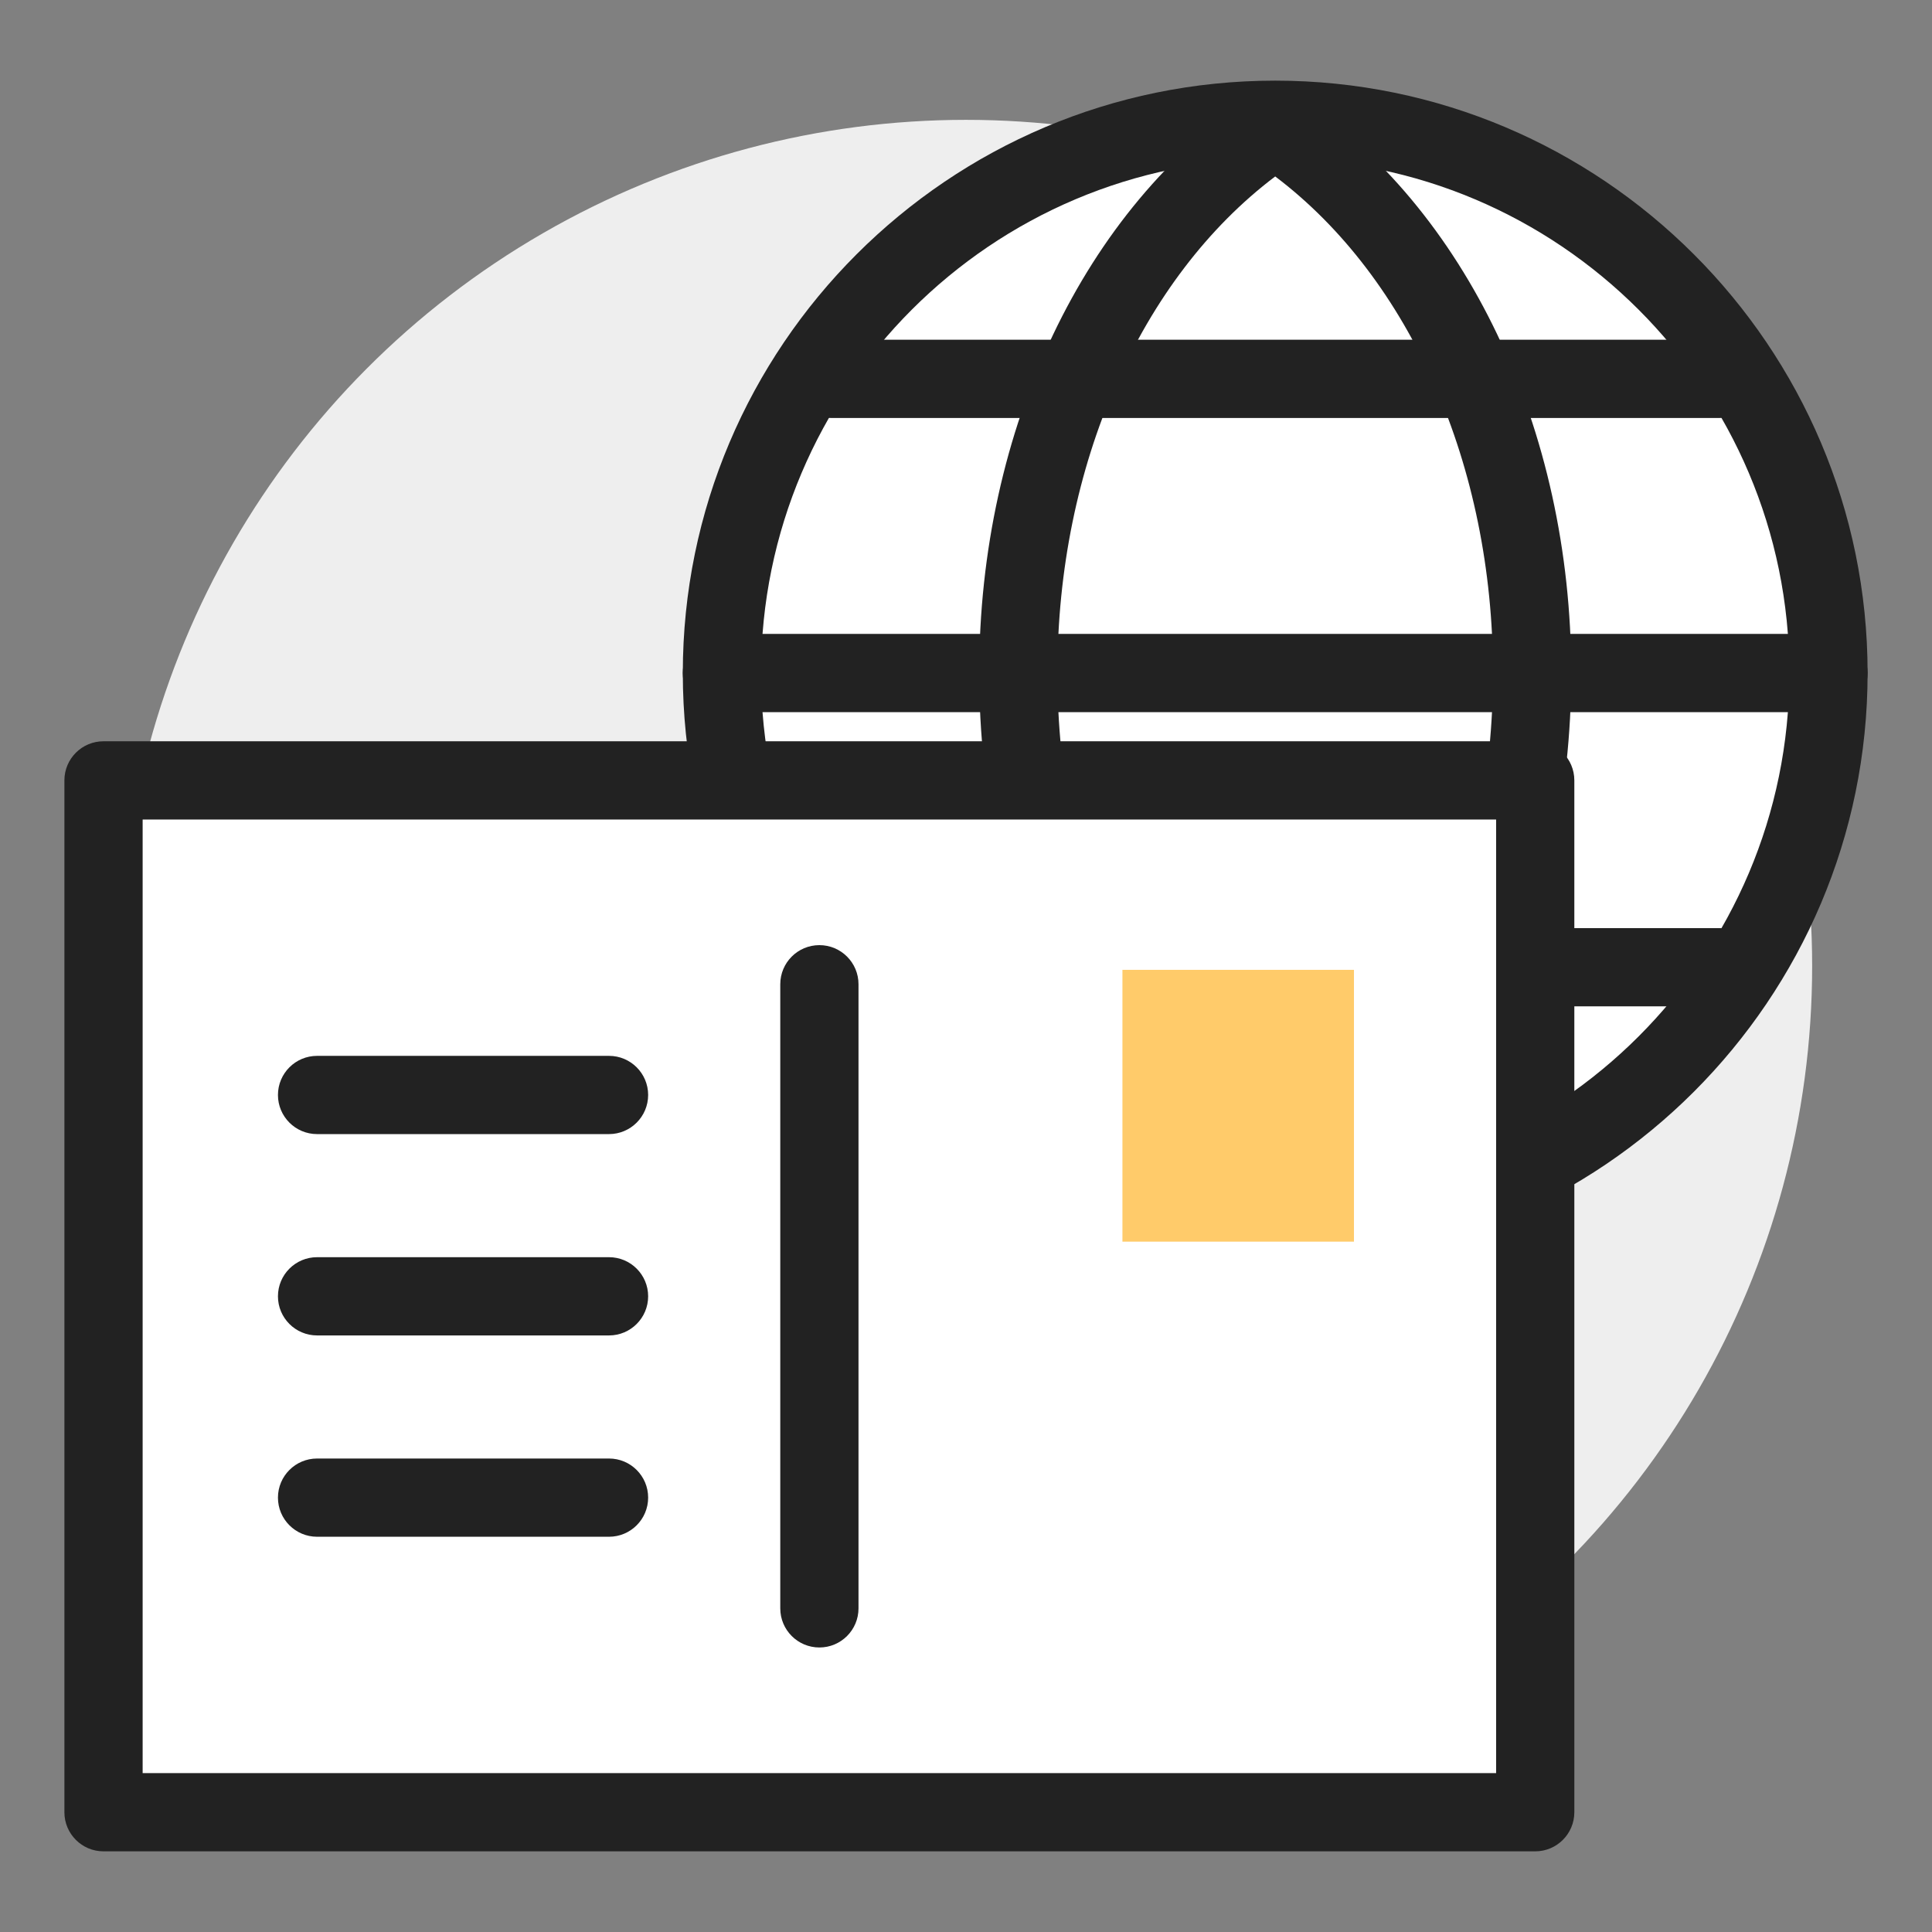 <?xml version="1.0" encoding="utf-8"?>
<!-- Generator: Adobe Illustrator 16.0.0, SVG Export Plug-In . SVG Version: 6.00 Build 0)  -->
<!DOCTYPE svg PUBLIC "-//W3C//DTD SVG 1.1 Tiny//EN" "http://www.w3.org/Graphics/SVG/1.1/DTD/svg11-tiny.dtd">
<svg version="1.1" baseProfile="tiny" id="Layer_1" xmlns="http://www.w3.org/2000/svg" xmlns:xlink="http://www.w3.org/1999/xlink"
	 x="0px" y="0px" width="150px" height="150px" viewBox="0 0 150 150" xml:space="preserve">
<rect x="0" y="0" width="150" height="150" fill="#808080" stroke="none"/>
<g>
	<circle fill="#EEEEEE" cx="75" cy="75" r="65.695"/>
	<circle fill="#FFFFFF" cx="99.007" cy="52.255" r="42.956"/>
	<path fill="#222222" d="M99.007,98.249c-25.36,0-45.994-20.634-45.994-45.994c0-25.36,20.634-45.994,45.994-45.994
		S145,26.895,145,52.255C145,77.615,124.367,98.249,99.007,98.249z M99.007,12.336c-22.012,0-39.919,17.907-39.919,39.919
		s17.908,39.918,39.919,39.918s39.919-17.906,39.919-39.918S121.019,12.336,99.007,12.336z"/>
	<path fill="#222222" d="M99.007,97.566c-0.585,0-1.168-0.169-1.676-0.506c-13.144-8.695-21.307-25.863-21.307-44.805
		c0-18.943,8.163-36.112,21.307-44.807c1.015-0.673,2.336-0.673,3.352,0c13.143,8.695,21.307,25.864,21.307,44.807
		c0,18.942-8.164,36.11-21.307,44.805C100.174,97.397,99.591,97.566,99.007,97.566z M99.007,13.699
		c-10.479,7.916-16.909,22.468-16.909,38.556c0,16.087,6.431,30.638,16.909,38.554c10.478-7.916,16.908-22.467,16.908-38.554
		C115.915,36.167,109.484,21.615,99.007,13.699z"/>
	<path fill="#222222" d="M141.963,55.292H56.05c-1.677,0-3.038-1.36-3.038-3.037c0-1.677,1.361-3.038,3.038-3.038h85.913
		c1.677,0,3.037,1.36,3.037,3.038C145,53.932,143.64,55.292,141.963,55.292z"/>
	<g>
		<path fill="#222222" d="M133.526,32.451h-69.04c-1.676,0-3.037-1.36-3.037-3.038c0-1.676,1.361-3.037,3.037-3.037h69.04
			c1.676,0,3.037,1.361,3.037,3.037C136.563,31.091,135.202,32.451,133.526,32.451z"/>
		<path fill="#222222" d="M133.526,78.133h-69.04c-1.676,0-3.037-1.36-3.037-3.037c0-1.676,1.361-3.037,3.037-3.037h69.04
			c1.676,0,3.037,1.361,3.037,3.037C136.563,76.772,135.202,78.133,133.526,78.133z"/>
	</g>
	<rect x="8.037" y="60.589" fill="#FFFFFF" width="111.157" height="80.112"/>
	<path fill="#222222" d="M119.194,143.738H8.037c-1.677,0-3.037-1.36-3.037-3.037V60.589c0-1.677,1.36-3.037,3.037-3.037h111.157
		c1.676,0,3.037,1.36,3.037,3.037v80.112C122.231,142.378,120.87,143.738,119.194,143.738z M11.075,137.664h105.083V63.626H11.075
		V137.664z"/>
	<path fill="#222222" d="M63.617,127.91c-1.678,0-3.037-1.36-3.037-3.037V76.417c0-1.677,1.359-3.037,3.037-3.037
		c1.677,0,3.037,1.36,3.037,3.037v48.456C66.654,126.55,65.294,127.91,63.617,127.91z"/>
	<rect x="87.145" y="75.298" fill="#FFCB6A" width="17.976" height="21.103"/>
	<path fill="#222222" d="M47.284,88.051H24.618c-1.677,0-3.038-1.361-3.038-3.037c0-1.677,1.361-3.037,3.038-3.037h22.666
		c1.677,0,3.038,1.36,3.038,3.037C50.321,86.689,48.961,88.051,47.284,88.051z"/>
	<path fill="#222222" d="M47.284,103.683H24.618c-1.677,0-3.038-1.36-3.038-3.038c0-1.677,1.361-3.037,3.038-3.037h22.666
		c1.677,0,3.038,1.36,3.038,3.037C50.321,102.322,48.961,103.683,47.284,103.683z"/>
	<path fill="#222222" d="M47.284,119.313H24.618c-1.677,0-3.038-1.36-3.038-3.037s1.361-3.037,3.038-3.037h22.666
		c1.677,0,3.038,1.36,3.038,3.037S48.961,119.313,47.284,119.313z"/>
</g>
</svg>
